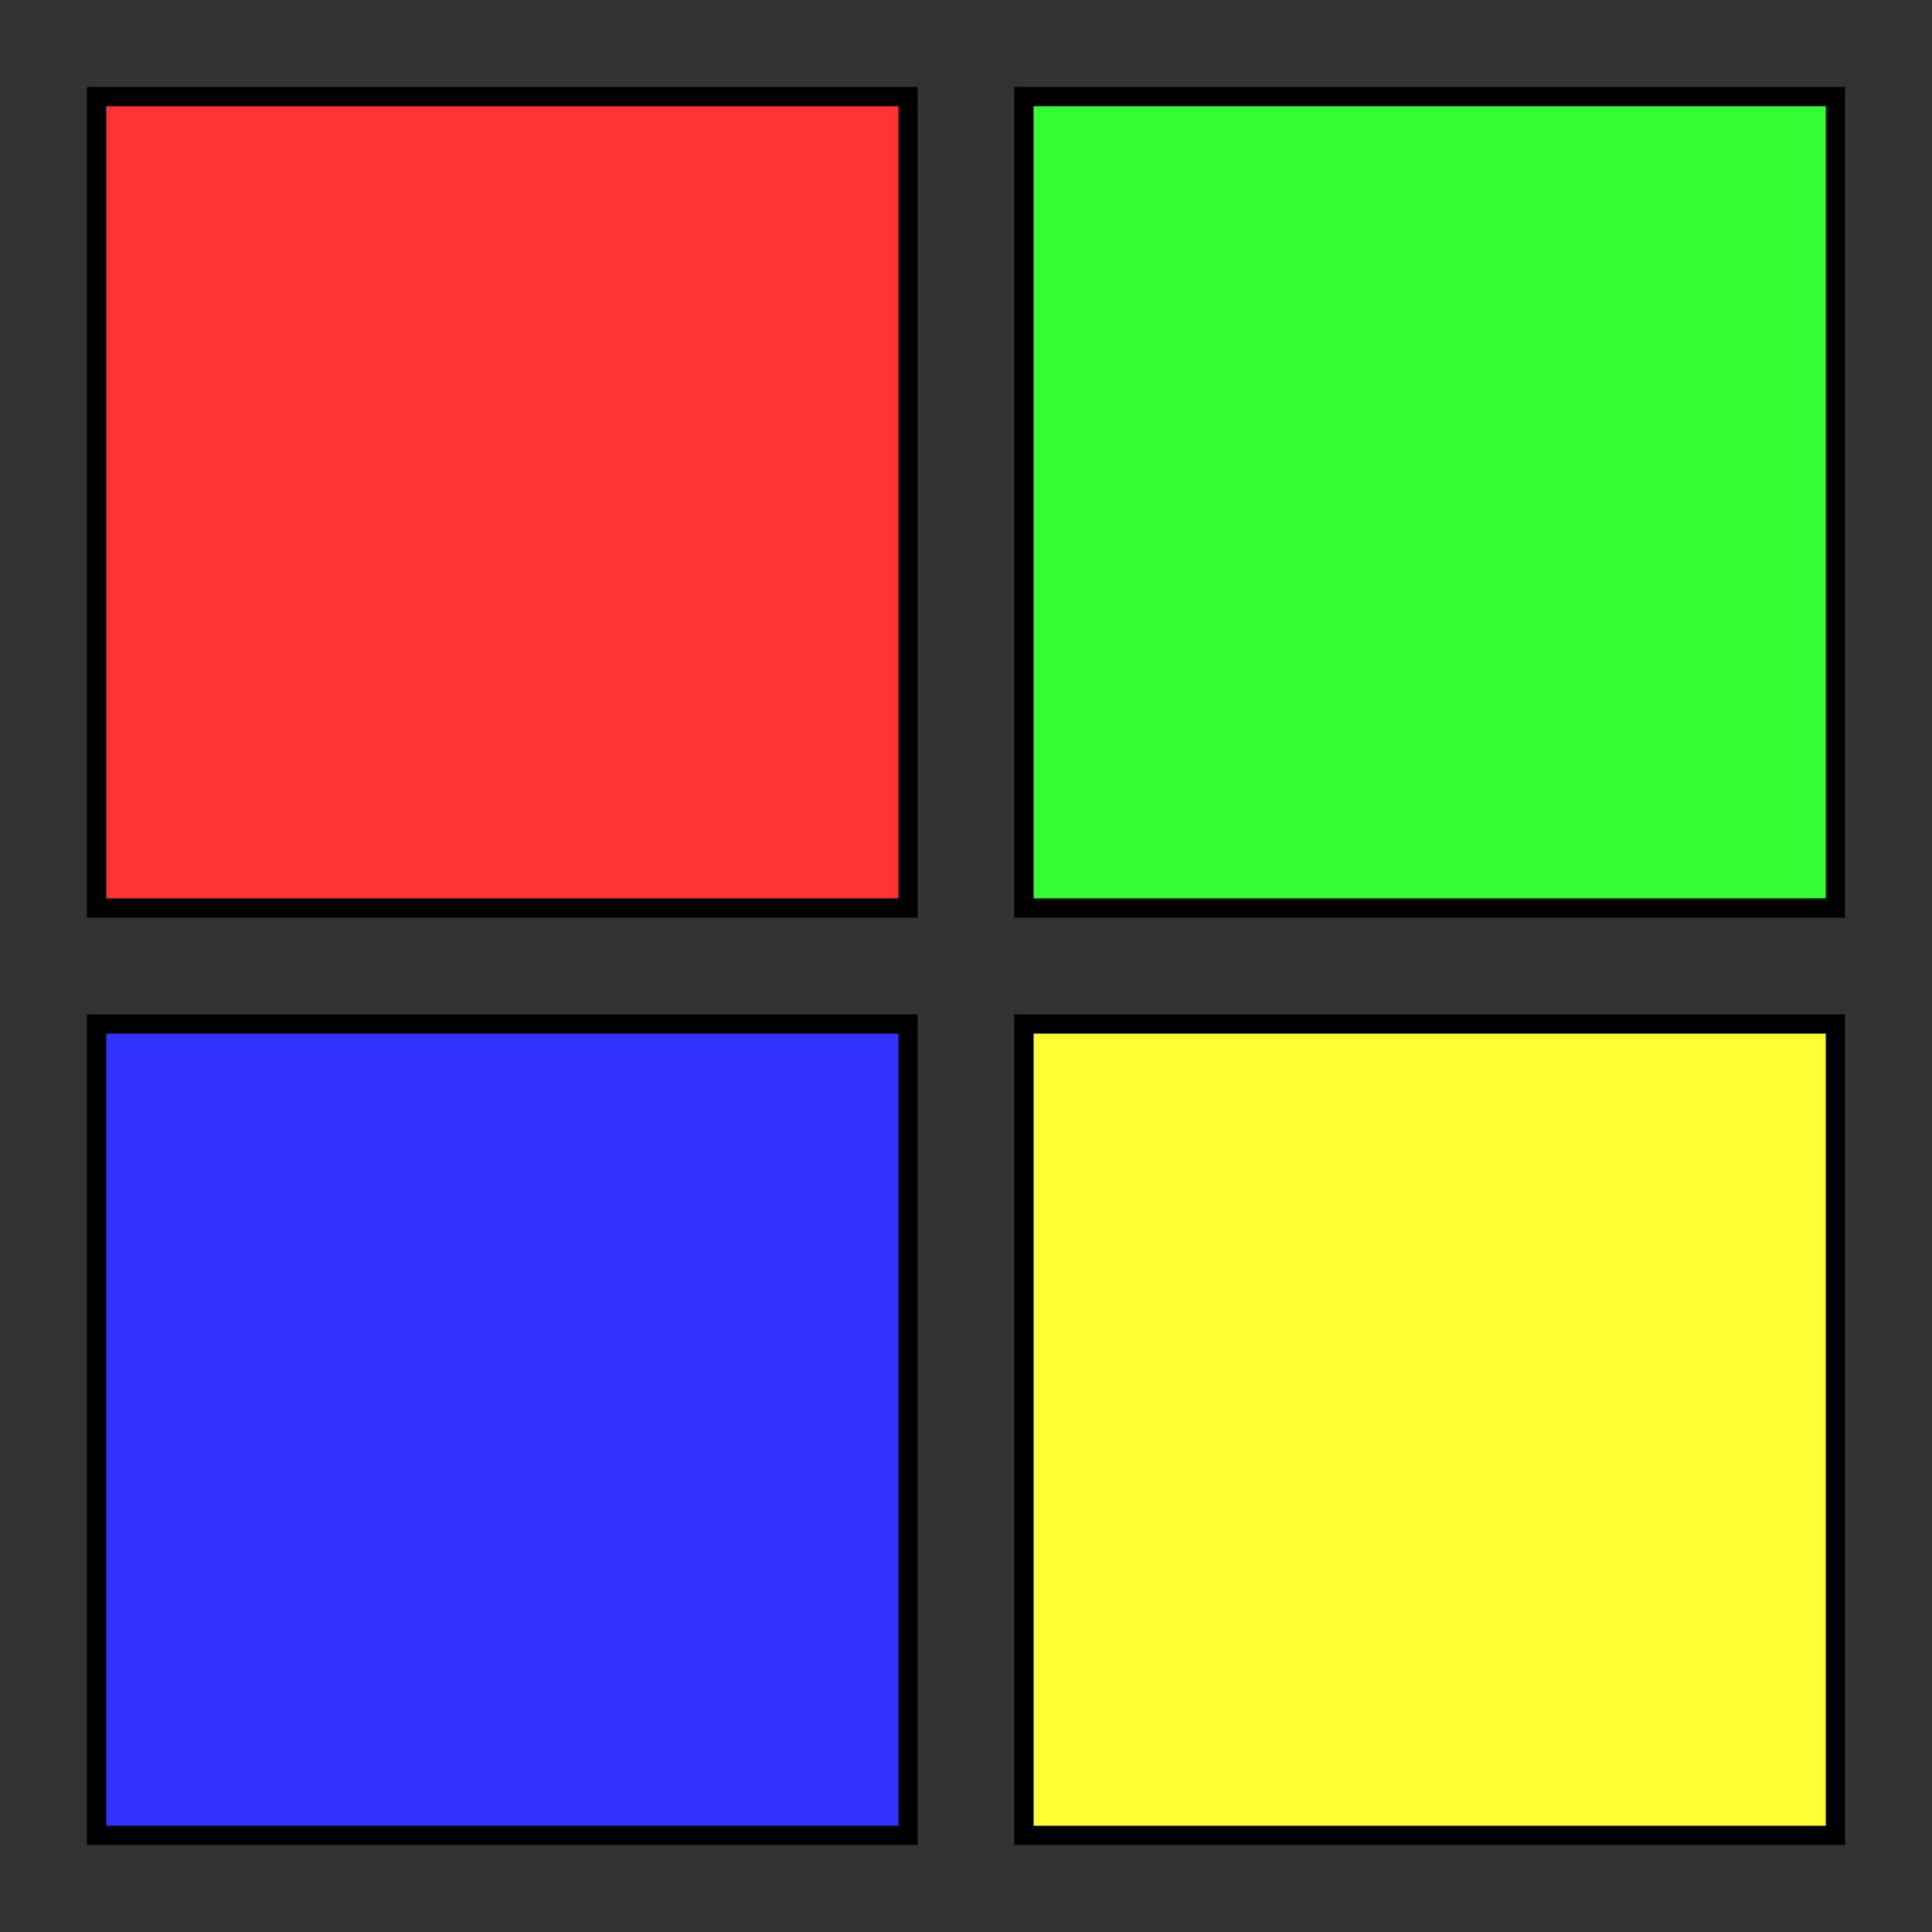<svg xmlns="http://www.w3.org/2000/svg" viewBox="0 0 100 100">
  <rect x="0" y="0" width="100" height="100" fill="#333333" stroke="none"/>
  <rect x="5" y="5" width="42" height="42" fill="#ff3333" stroke="#000" stroke-width="1"/>
  <rect x="53" y="5" width="42" height="42" fill="#33ff33" stroke="#000" stroke-width="1"/>
  <rect x="5" y="53" width="42" height="42" fill="#3333ff" stroke="#000" stroke-width="1"/>
  <rect x="53" y="53" width="42" height="42" fill="#ffff33" stroke="#000" stroke-width="1"/>
</svg>